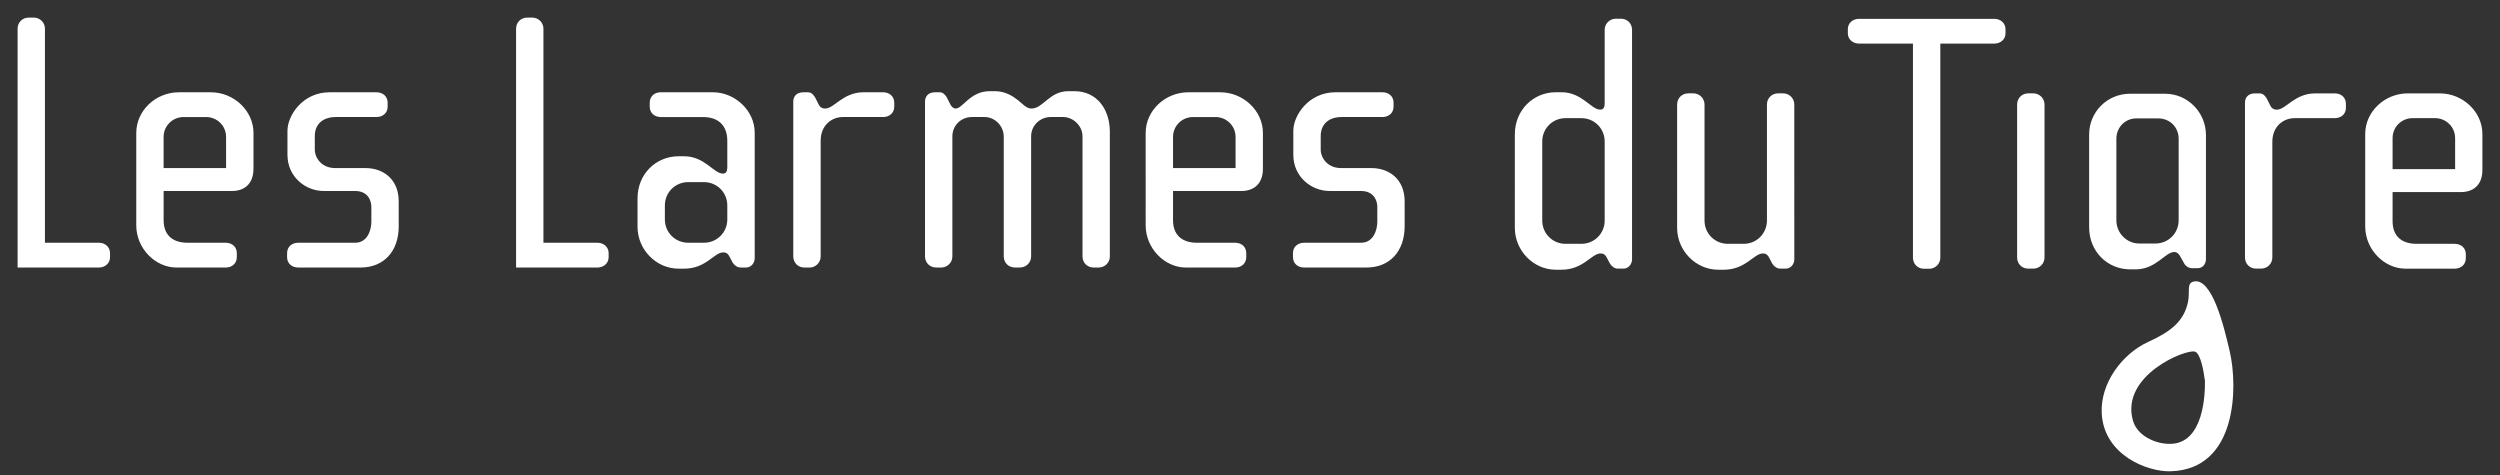 <?xml version="1.0" encoding="utf-8"?>
<!-- Generator: Adobe Illustrator 17.0.0, SVG Export Plug-In . SVG Version: 6.00 Build 0)  -->
<!DOCTYPE svg PUBLIC "-//W3C//DTD SVG 1.1//EN" "http://www.w3.org/Graphics/SVG/1.1/DTD/svg11.dtd">
<svg version="1.1" xmlns="http://www.w3.org/2000/svg" xmlns:xlink="http://www.w3.org/1999/xlink" x="0px" y="0px" width="142px"
	 height="27px" viewBox="0 0 142 27" enable-background="new 0 0 142 27" xml:space="preserve">
<rect x="0" y="0" width="142" height="27" fill="#333333" stroke="none"/>
<g id="Guides">
</g>
<g id="_x31_2_Col_Grid" opacity="0.1" enable-background="new    ">
</g>
<g id="layout">
	<g>
		<path fill="#FFFFFF" d="M11.707,6.648h-1.281c-0.608,0-1.133,0.484-1.133,1.135v1.764h3.549V7.782
			C12.843,7.132,12.318,6.648,11.707,6.648 M79.784,12.843c0,1.471-0.883,2.352-2.162,2.352h-3.551c-0.358,0-0.63-0.231-0.63-0.586
			v-0.234c0-0.354,0.273-0.587,0.63-0.587h3.236c0.711,0,0.924-0.736,0.924-1.197V11.75c0-0.376-0.213-0.902-0.924-0.902h-1.788
			c-1.027,0-2.058-0.798-2.058-2.057V7.427c0-0.864,0.861-2.186,2.396-2.186h2.666c0.358,0,0.631,0.231,0.631,0.59V6.06
			c0,0.357-0.274,0.587-0.631,0.587h-2.311c-0.777,0-1.195,0.443-1.195,1.072v0.776c0,0.484,0.397,1.051,1.153,1.051h1.723
			c1.008,0,1.891,0.63,1.891,1.892V12.843z M71.733,9.59c0,0.901-0.569,1.259-1.217,1.259h-3.888v1.658
			c0,0.778,0.442,1.281,1.366,1.281h2.163c0.359,0,0.63,0.231,0.63,0.586v0.233c0,0.356-0.27,0.589-0.63,0.589h-2.794
			c-1.216,0-2.289-1.092-2.289-2.396V7.553c0-1.281,1.117-2.311,2.417-2.311h1.826c1.281,0,2.416,1.03,2.416,2.311V9.59z
			 M63.04,14.566c0,0.358-0.294,0.629-0.632,0.629h-0.292c-0.358,0-0.63-0.271-0.63-0.629V7.742c0-0.611-0.547-1.095-1.092-1.095
			H59.68c-0.609,0-1.112,0.484-1.112,1.095v6.823c0,0.358-0.294,0.629-0.632,0.629h-0.292c-0.358,0-0.631-0.271-0.631-0.629V7.76
			c0-0.607-0.501-1.113-1.092-1.113h-0.71c-0.652,0-1.116,0.506-1.116,1.095v6.823c0,0.358-0.297,0.629-0.629,0.629h-0.295
			c-0.356,0-0.63-0.271-0.63-0.629V5.767c0-0.272,0.169-0.525,0.566-0.525h0.273c0.209,0,0.336,0.19,0.399,0.292l0.191,0.378
			c0.063,0.148,0.188,0.253,0.313,0.253c0.401,0,0.822-0.986,1.931-0.986h0.297c0.586,0,1.005,0.274,1.299,0.503
			c0.295,0.23,0.483,0.483,0.777,0.483c0.673,0,1.008-0.986,2.099-0.986h0.338c1.28,0,2.015,1.028,2.015,2.309V14.566z
			 M46.614,7.993v6.572c0,0.358-0.294,0.632-0.63,0.632h-0.295c-0.358,0-0.631-0.275-0.631-0.632V5.768
			c0-0.273,0.172-0.526,0.568-0.526H45.9c0.211,0,0.336,0.19,0.398,0.292l0.192,0.378c0.061,0.148,0.187,0.254,0.376,0.254
			c0.525,0,1.006-0.925,2.185-0.925h1.111c0.358,0,0.631,0.232,0.631,0.587V6.06c0,0.359-0.274,0.587-0.631,0.587h-2.29
			C47.245,6.648,46.614,7.11,46.614,7.993 M38.543,15.26c-1.283,0-2.331-1.095-2.331-2.374v-1.618c0-1.386,1.048-2.392,2.331-2.392
			h0.312c1.177,0,1.681,0.985,2.208,0.985c0.186,0,0.248-0.147,0.248-0.357V7.993c0-0.818-0.461-1.345-1.385-1.345h-2.394
			c-0.356,0-0.627-0.231-0.627-0.587V5.831c0-0.359,0.271-0.59,0.627-0.59h2.963c1.259,0,2.372,1.051,2.372,2.291v7.138
			c0,0.253-0.19,0.524-0.483,0.524h-0.319c-0.206,0-0.375-0.147-0.459-0.294l-0.188-0.356c-0.043-0.064-0.108-0.209-0.337-0.209
			c-0.523,0-0.965,0.925-2.226,0.925H38.543z M34.57,14.609c0,0.355-0.294,0.586-0.631,0.586h-4.626V1.63
			c0-0.357,0.274-0.63,0.63-0.63h0.294c0.337,0,0.63,0.273,0.63,0.63v12.158h3.073c0.337,0,0.631,0.233,0.631,0.587V14.609z
			 M22.648,12.843c0,1.471-0.881,2.352-2.164,2.352h-3.549c-0.356,0-0.628-0.231-0.628-0.586v-0.234
			c0-0.354,0.272-0.587,0.628-0.587h3.234c0.714,0,0.924-0.736,0.924-1.197V11.75c0-0.376-0.21-0.902-0.924-0.902h-1.784
			c-1.028,0-2.057-0.798-2.057-2.057V7.427c0-0.864,0.859-2.186,2.392-2.186h2.667c0.356,0,0.631,0.231,0.631,0.59V6.06
			c0,0.357-0.275,0.587-0.631,0.587h-2.309c-0.777,0-1.197,0.443-1.197,1.072v0.776c0,0.484,0.398,1.051,1.154,1.051h1.722
			c1.008,0,1.89,0.63,1.89,1.892V12.843z M14.396,9.59c0,0.901-0.567,1.259-1.218,1.259H9.294v1.658
			c0,0.778,0.441,1.281,1.364,1.281h2.163c0.358,0,0.63,0.231,0.63,0.586v0.233c0,0.356-0.273,0.589-0.63,0.589h-2.792
			c-1.216,0-2.289-1.092-2.289-2.396V7.553c0-1.281,1.112-2.311,2.414-2.311h1.83c1.28,0,2.414,1.03,2.414,2.311V9.59z
			 M6.249,14.609c0,0.355-0.294,0.586-0.629,0.586H1V1.63C1,1.273,1.272,1,1.63,1h0.295c0.337,0,0.628,0.273,0.628,0.63v12.158H5.62
			c0.335,0,0.629,0.233,0.629,0.587V14.609z M69.044,6.648h-1.282c-0.609,0-1.134,0.484-1.134,1.135v1.764h3.552V7.782
			C70.18,7.132,69.653,6.648,69.044,6.648 M41.311,11.668c0-0.737-0.588-1.323-1.322-1.323h-0.901c-0.737,0-1.323,0.586-1.323,1.323
			v0.798c0,0.734,0.586,1.321,1.323,1.321h0.901c0.734,0,1.322-0.587,1.322-1.321V11.668z"/>
		<path fill="#FFFFFF" d="M89.823,6.711H88.92c-0.733,0-1.321,0.588-1.321,1.322v4.493c0,0.736,0.588,1.323,1.321,1.323h0.903
			c0.737,0,1.323-0.587,1.323-1.323V8.033C91.146,7.299,90.56,6.711,89.823,6.711 M141,9.651c0,0.902-0.566,1.259-1.215,1.259
			h-3.886v1.66c0,0.775,0.442,1.279,1.366,1.279h2.162c0.358,0,0.632,0.234,0.632,0.59v0.23c0,0.356-0.274,0.591-0.632,0.591h-2.792
			c-1.219,0-2.291-1.095-2.291-2.397V7.615c0-1.282,1.112-2.311,2.418-2.311h1.827c1.279,0,2.411,1.029,2.411,2.311V9.651z
			 M133.249,6.122c0,0.358-0.273,0.589-0.631,0.589h-2.287c-0.63,0-1.262,0.463-1.262,1.343v6.572c0,0.36-0.294,0.631-0.631,0.631
			h-0.292c-0.359,0-0.631-0.271-0.631-0.631V5.829c0-0.272,0.168-0.525,0.565-0.525h0.275c0.211,0,0.336,0.19,0.399,0.295
			l0.19,0.378c0.061,0.146,0.186,0.252,0.379,0.252c0.522,0,1.008-0.925,2.182-0.925h1.112c0.358,0,0.631,0.23,0.631,0.59V6.122z
			 M123.282,26.768c-1.345,0.036-3.768-0.938-3.903-3.266c-0.101-1.755,1.189-3.42,2.635-4.08c1.314-0.598,2.023-1.176,2.261-2.252
			c0.128-0.569-0.092-1.076,0.311-1.176c1.057-0.265,1.739,2.555,2.067,3.985C127.108,21.935,127.1,26.667,123.282,26.768
			 M118.663,12.91V7.642c0-1.279,1.024-2.318,2.321-2.318h1.987c1.301,0,2.327,1.069,2.327,2.348v7.06
			c0,0.209-0.143,0.503-0.48,0.503h-0.292c-0.209,0-0.376-0.125-0.44-0.23l-0.272-0.481c-0.063-0.107-0.165-0.211-0.314-0.211
			c-0.524,0-1.026,0.986-2.199,0.986h-0.313C119.71,15.298,118.663,14.292,118.663,12.91 M116.128,14.629
			c0,0.358-0.295,0.629-0.631,0.629h-0.293c-0.358,0-0.631-0.271-0.631-0.629V5.933c0-0.355,0.272-0.63,0.631-0.63h0.293
			c0.336,0,0.631,0.275,0.631,0.63V14.629z M113.913,1.89c0,0.358-0.294,0.586-0.632,0.586h-3.071v12.16
			c0,0.358-0.293,0.63-0.63,0.63h-0.295c-0.357,0-0.629-0.271-0.629-0.63V2.477l-0.013-0.002h-3.056c-0.334,0-0.63-0.228-0.63-0.586
			V1.657c0-0.358,0.296-0.587,0.63-0.587h7.693c0.338,0,0.632,0.229,0.632,0.587V1.89z M101.917,14.733
			c0,0.253-0.187,0.525-0.481,0.525h-0.314c-0.213,0-0.378-0.148-0.464-0.295l-0.186-0.357c-0.045-0.062-0.108-0.21-0.338-0.21
			c-0.525,0-0.968,0.924-2.226,0.924h-0.314c-1.282,0-2.333-1.09-2.333-2.373V5.933c0-0.355,0.274-0.63,0.634-0.63h0.292
			c0.333,0,0.63,0.275,0.63,0.63v6.593c0,0.736,0.587,1.323,1.323,1.323h0.903c0.734,0,1.32-0.587,1.32-1.323V5.933
			c0-0.355,0.274-0.63,0.631-0.63h0.294c0.336,0,0.628,0.275,0.628,0.63V14.733z M92.7,14.733c0,0.253-0.19,0.525-0.482,0.525H91.9
			c-0.209,0-0.374-0.148-0.46-0.295l-0.189-0.357c-0.04-0.062-0.105-0.21-0.336-0.21c-0.524,0-0.966,0.924-2.226,0.924h-0.316
			c-1.28,0-2.33-1.09-2.33-2.373V7.635c0-1.385,1.05-2.396,2.33-2.396h0.316c1.177,0,1.681,0.989,2.207,0.989
			c0.188,0,0.25-0.147,0.25-0.357V1.692c0-0.358,0.294-0.629,0.629-0.629h0.295c0.357,0,0.63,0.271,0.63,0.629V14.733z
			 M125.254,21.751c0.021,0.264,0.02,0.171-0.009-0.072C125.249,21.702,125.25,21.724,125.254,21.751 M122.433,13.831
			c0.732,0,1.315-0.586,1.315-1.32V7.878c0-0.649-0.501-1.152-1.153-1.152h-1.255c-0.626,0-1.13,0.503-1.13,1.152v4.634
			c0,0.734,0.59,1.32,1.303,1.32H122.433z M125.238,21.623c0.002,0.021,0.005,0.038,0.007,0.057
			c-0.004-0.046-0.007-0.082-0.008-0.11C125.237,21.585,125.237,21.602,125.238,21.623 M124.674,19.973
			c-0.513-0.165-4.234,1.346-3.527,3.904c0.231,0.847,1.235,1.342,2.106,1.334c1.951,0,2.002-2.924,1.986-3.588
			C125.173,21.109,124.999,20.077,124.674,19.973 M138.313,6.711h-1.281c-0.608,0-1.133,0.483-1.133,1.134v1.763h3.552V7.845
			C139.45,7.194,138.924,6.711,138.313,6.711"/>
	</g>
</g>
<g id="logo">
</g>
</svg>
